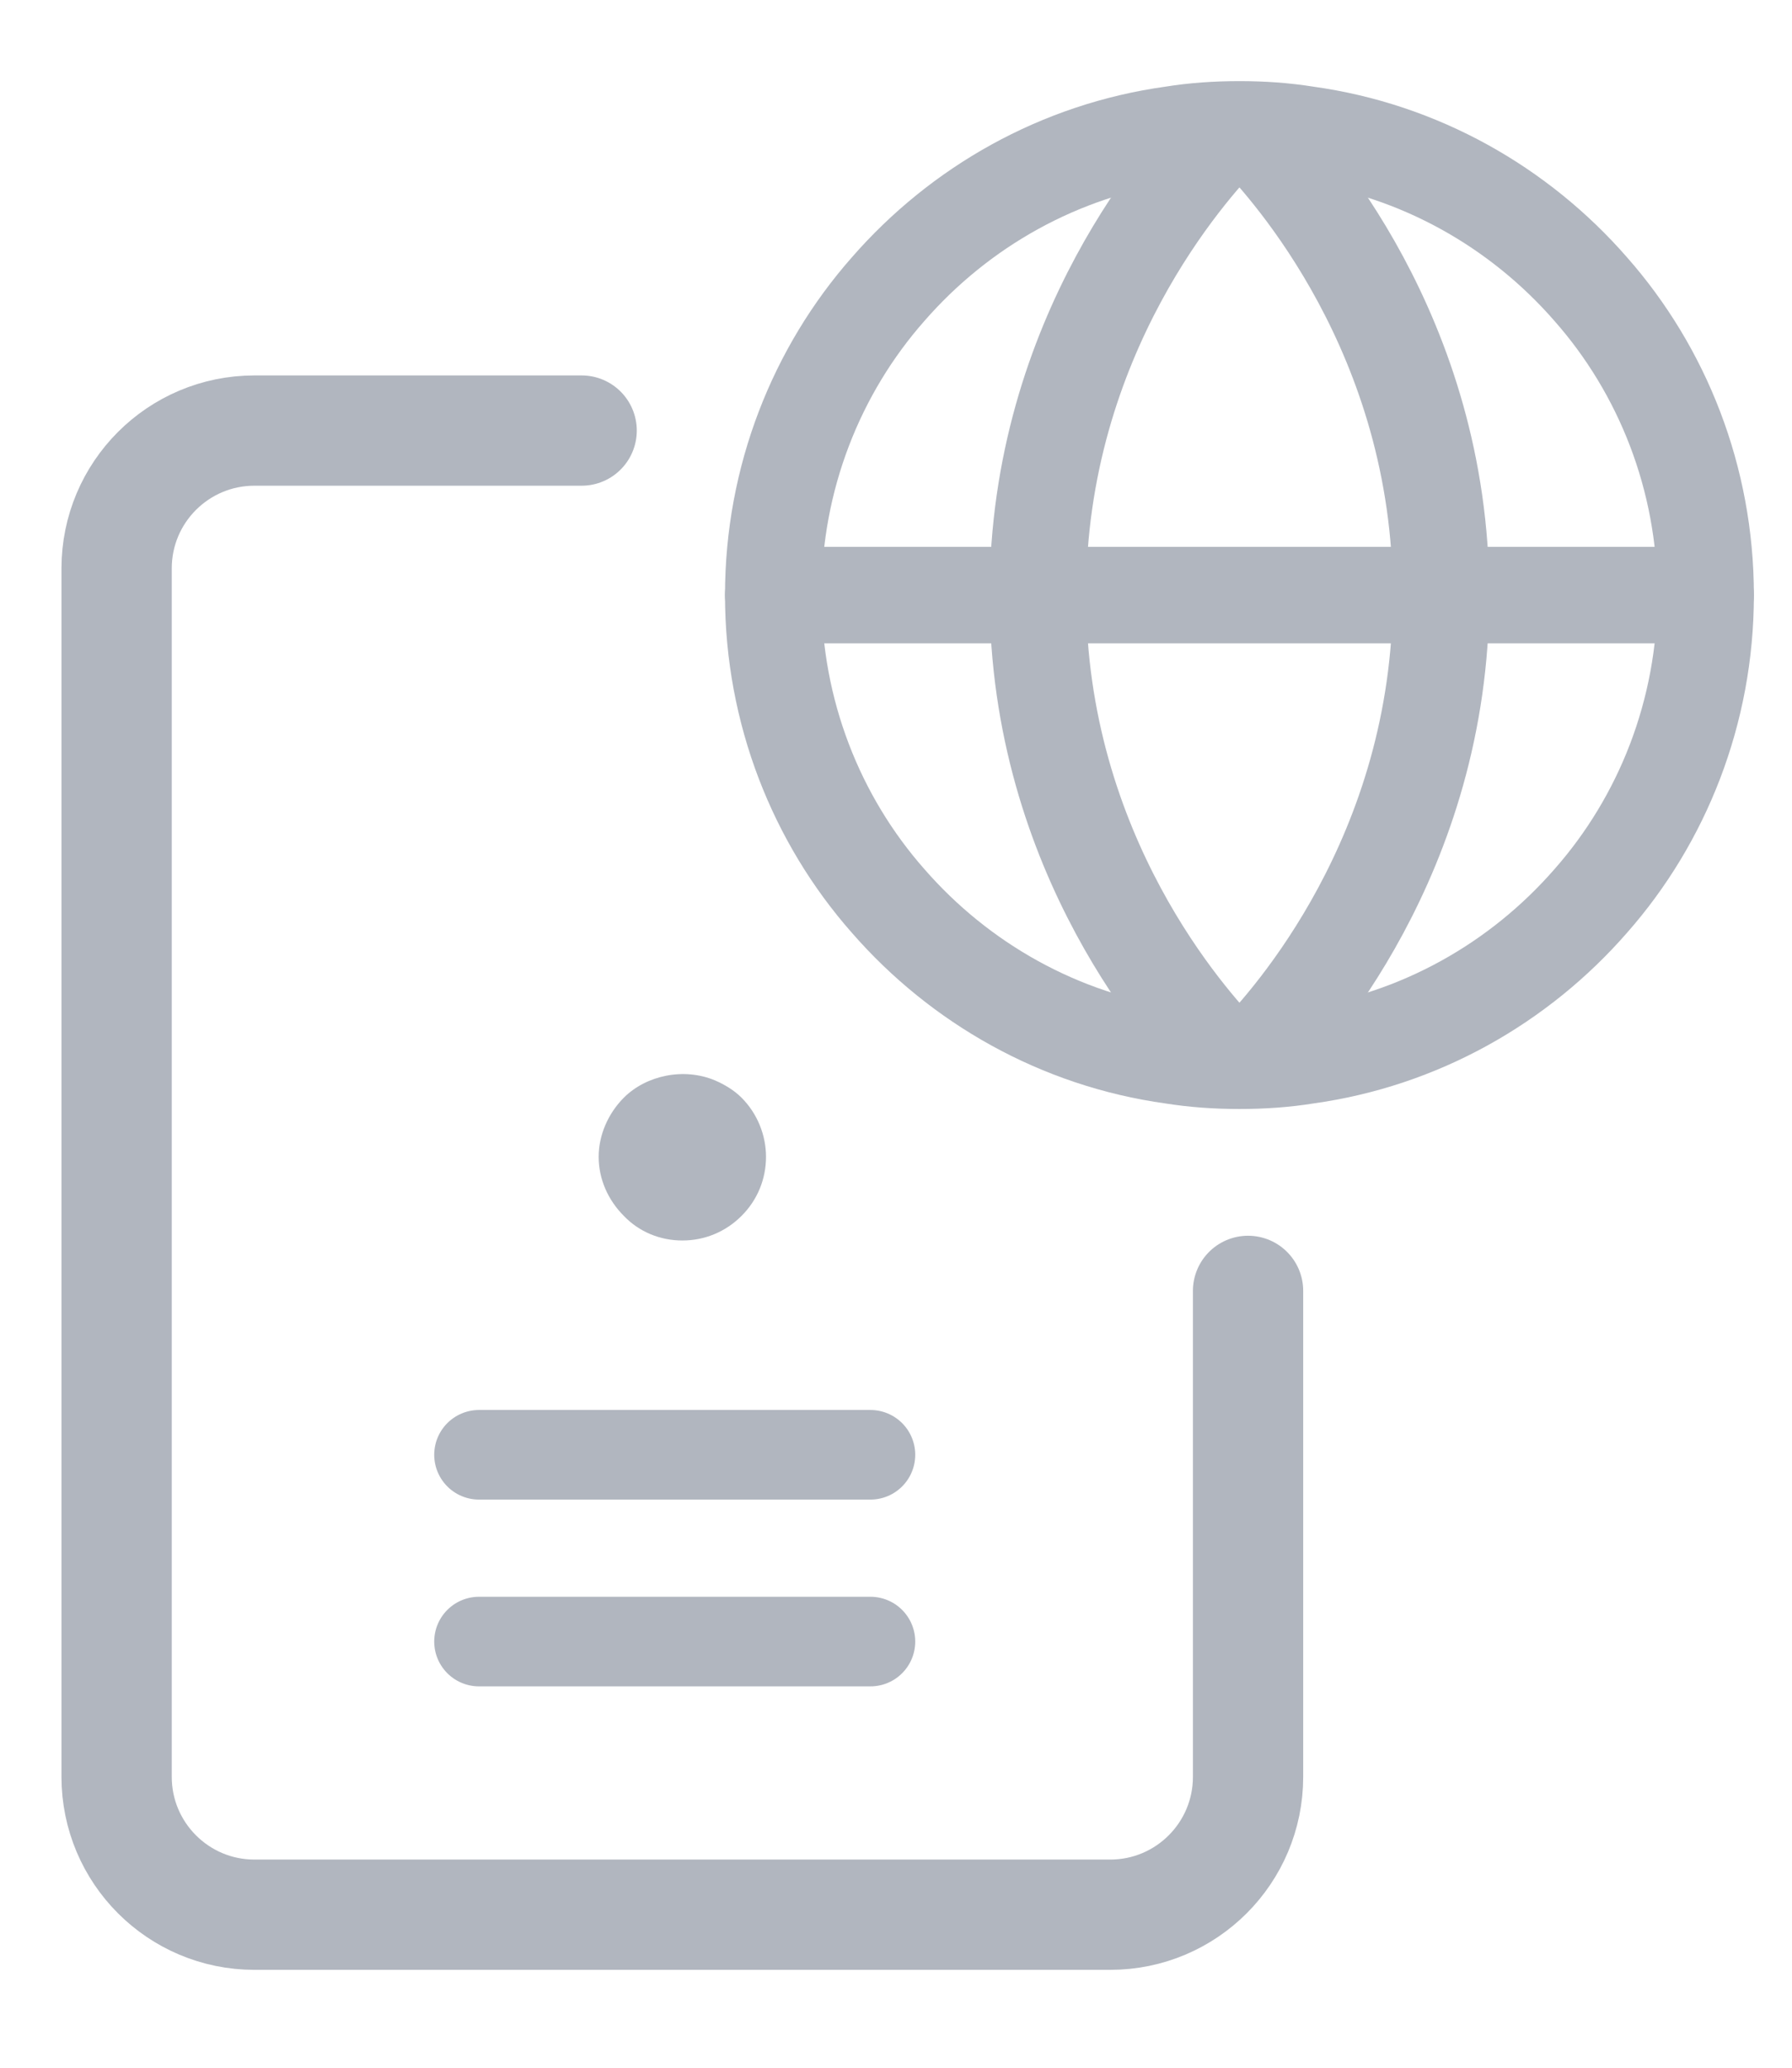  <svg width="26px" height="30px" viewBox="0 0 26 28" version="1.1" xmlns="http://www.w3.org/2000/svg" xmlns:xlink="http://www.w3.org/1999/xlink">
    <g id="My-Account" stroke="none" stroke-width="1" fill="none" fill-rule="evenodd">
        <g id="Add-Monitor-Add" transform="translate(-564, -685)">
            <g id="Group-18" transform="translate(541.707, 662.788)">
                <g id="Group-4" transform="translate(23.985, 23.089)">
                    <line x1="5.258" y1="19.23" x2="10.937" y2="19.23" id="Path" stroke="#B1B6BF" stroke-width="1.3" stroke-linecap="round" stroke-linejoin="round"></line>
                    <line x1="5.258" y1="21.94" x2="10.937" y2="21.94" id="Path" stroke="#B1B6BF" stroke-width="1.3" stroke-linecap="round" stroke-linejoin="round"></line>
                    <path d="M8.208,16.121 C7.884,16.121 7.58,15.995 7.36,15.765 C7.13,15.535 6.994,15.231 6.994,14.907 C6.994,14.593 7.13,14.279 7.36,14.048 C7.685,13.724 8.229,13.609 8.679,13.797 C8.826,13.86 8.962,13.944 9.066,14.048 C9.297,14.279 9.422,14.593 9.422,14.907 C9.422,15.231 9.297,15.535 9.066,15.765 C8.836,15.995 8.533,16.121 8.208,16.121 Z" id="Path" fill="#B1B6BF" fill-rule="nonzero"></path>
                    <path d="M16.416,16.852 L16.416,17.835 L16.416,23.903 C16.416,25.007 15.521,25.903 14.416,25.903 L2,25.903 C0.895,25.903 0,25.007 0,23.903 L0,6.37 C0,5.265 0.895,4.37 2,4.37 L6.747,4.37" id="Path" stroke="#B1B6BF" stroke-width="1.6" stroke-linecap="round"></path>
                    <g id="globe" transform="translate(9.527, 0)" stroke="#B1B6BF" stroke-linecap="round" stroke-linejoin="round" stroke-width="1.4">
                        <path d="M13.528,6.757 C13.528,8.453 12.899,10.018 11.861,11.195 C10.822,12.387 9.374,13.213 7.736,13.44 C7.422,13.491 7.1,13.513 6.764,13.513 C6.428,13.513 6.113,13.491 5.791,13.44 C4.153,13.213 2.706,12.387 1.667,11.195 C0.629,10.018 0,8.453 0,6.757 C0,5.06 0.629,3.495 1.667,2.318 C2.706,1.126 4.153,0.3 5.791,0.073 C6.106,0.022 6.428,0 6.764,0 C7.1,0 7.415,0.022 7.736,0.073 C9.374,0.3 10.822,1.126 11.861,2.318 C12.899,3.495 13.528,5.06 13.528,6.757 Z" id="Path"></path>
                        <path d="M6.523,13.447 C6.055,12.958 3.839,10.537 3.839,6.757 C3.839,2.976 6.055,0.556 6.523,0.066" id="Path"></path>
                        <path d="M7.005,13.447 C7.473,12.958 9.689,10.537 9.689,6.757 C9.689,2.976 7.473,0.556 7.005,0.066" id="Path"></path>
                        <line x1="0" y1="6.757" x2="13.528" y2="6.757" id="Path"></line>
                    </g>
                </g>
            </g>
        </g>
    </g>
</svg>